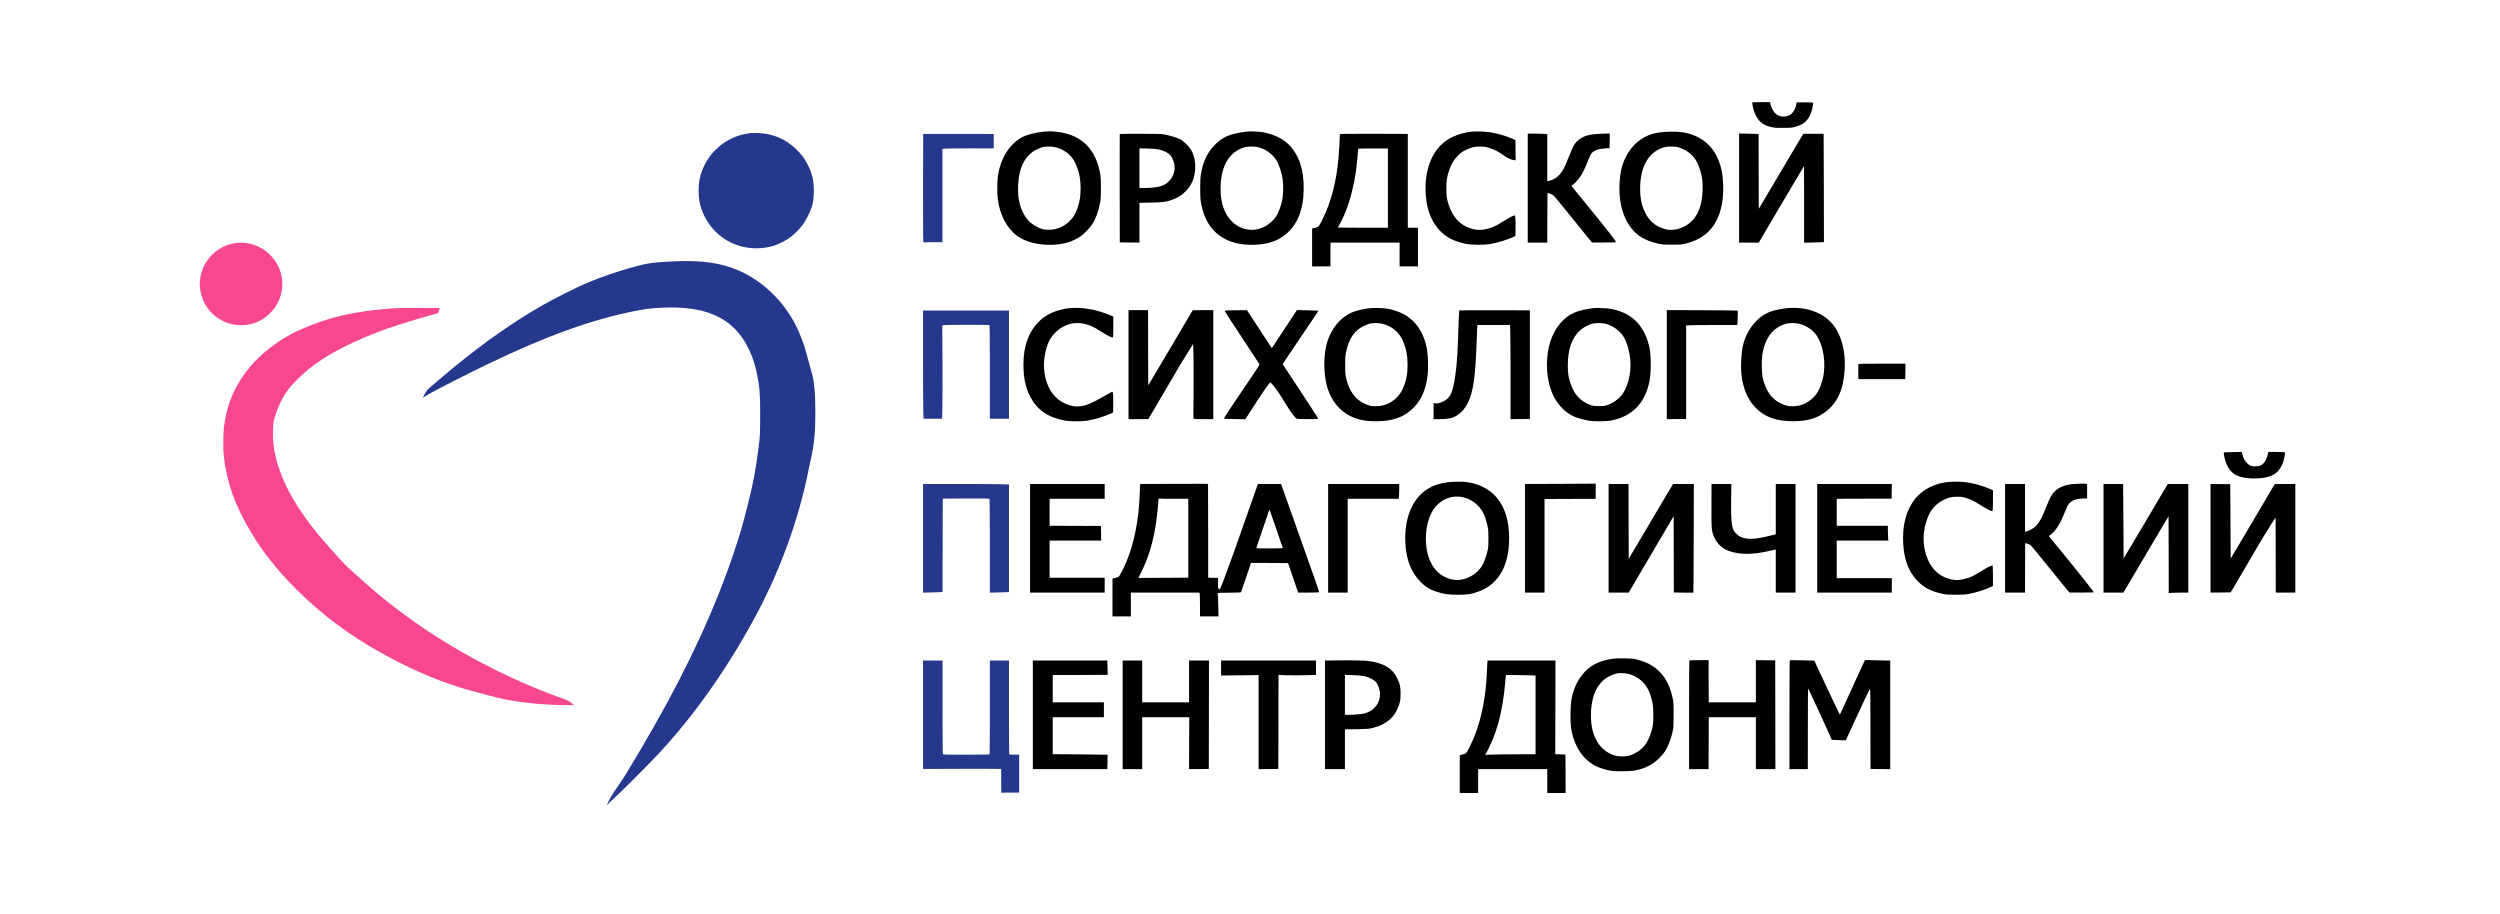 <?xml version="1.0" encoding="utf-8"?>
<svg version="1.0" width="6400pt" height="2341pt" viewBox="0 0 6400 2341" preserveAspectRatio="xMidYMid meet" xmlns="http://www.w3.org/2000/svg">
  <g transform="translate(0,2341) scale(0.1,-0.1)" fill="#000000" stroke="none">
    <path d="M44971 20793 l-114 -4 6 -49 c20 -167 96 -341 191 -436 76 -76 135 -107 274 -142 100 -25 120 -27 317 -26 194 0 217 2 306 26 128 35 197 69 264 129 96 89 159 220 190 398 8 46 15 88 15 92 0 5 -96 9 -213 9 l-212 0 -12 -59 c-22 -120 -94 -230 -174 -271 -92 -47 -219 -45 -305 5 -79 46 -151 157 -178 273 l-13 57 -114 1 c-63 0 -165 -1 -228 -3z"/>
    <path d="M26714 20039 c-206 -18 -439 -81 -563 -150 -325 -184 -546 -550 -607 -1009 -16 -123 -18 -406 -4 -535 47 -422 227 -771 501 -976 204 -151 543 -237 894 -226 290 9 510 74 720 212 85 55 242 216 303 309 95 147 162 330 204 556 18 97 21 156 22 370 1 166 -4 283 -12 335 -111 677 -496 1052 -1147 1115 -114 11 -182 11 -311 -1z m312 -399 c251 -64 435 -227 530 -466 78 -197 108 -366 108 -594 0 -224 -37 -408 -122 -602 -90 -205 -286 -371 -511 -429 -98 -26 -251 -28 -340 -5 -132 35 -296 137 -377 233 -180 213 -264 501 -251 867 16 476 180 798 482 942 49 24 115 50 145 58 83 22 241 20 336 -4z"/>
    <path d="M31950 20044 c-19 -2 -77 -9 -129 -15 -137 -16 -322 -64 -416 -108 -120 -56 -198 -112 -300 -215 -189 -190 -303 -420 -356 -722 -20 -112 -23 -163 -24 -394 0 -283 5 -331 55 -525 160 -626 637 -951 1350 -921 382 16 654 125 875 351 272 277 396 703 365 1252 -22 387 -126 675 -328 910 -154 179 -420 318 -707 368 -82 14 -323 26 -385 19z m248 -399 c191 -45 366 -167 472 -328 72 -110 138 -309 166 -499 24 -163 15 -423 -19 -569 -32 -135 -95 -296 -147 -376 -78 -118 -202 -223 -334 -283 -330 -148 -705 -30 -910 287 -121 188 -179 408 -179 688 -2 530 172 883 510 1037 35 16 90 35 121 43 76 18 242 18 320 0z"/>
    <path d="M37675 20040 c-252 -29 -492 -114 -660 -235 -400 -287 -588 -860 -500 -1529 59 -452 290 -812 631 -984 91 -46 251 -99 377 -124 149 -30 476 -32 632 -4 189 34 389 94 560 168 l80 35 3 184 c2 101 0 221 -3 267 -7 79 -8 82 -28 77 -54 -16 -154 -69 -279 -148 -170 -107 -229 -137 -352 -176 -178 -57 -320 -60 -483 -10 -277 86 -467 292 -571 619 -46 147 -57 227 -56 415 1 190 19 302 75 462 59 168 113 258 219 364 84 84 108 102 200 148 150 74 242 94 394 89 104 -4 136 -10 226 -40 134 -45 190 -74 322 -165 128 -88 217 -131 287 -140 l51 -6 -2 259 -3 259 -85 36 c-179 77 -383 135 -575 164 -127 19 -356 26 -460 15z"/>
    <path d="M42480 20019 c-158 -24 -233 -47 -357 -108 -333 -168 -576 -528 -638 -946 -103 -697 76 -1296 475 -1589 124 -91 295 -161 510 -208 92 -19 133 -22 330 -22 195 0 238 3 322 21 464 104 762 368 903 798 73 223 103 497 85 778 -15 244 -42 375 -111 554 -159 406 -475 655 -929 728 -135 21 -428 19 -590 -6z m532 -396 c219 -77 388 -236 467 -443 88 -227 116 -394 108 -645 -15 -469 -180 -785 -491 -935 -108 -52 -198 -72 -321 -73 -89 0 -113 5 -203 35 -216 74 -352 197 -460 413 -87 174 -125 362 -124 605 1 523 180 876 518 1026 98 43 158 54 294 51 109 -3 136 -7 212 -34z"/>
    <path d="M19191 20000 c-340 -43 -649 -195 -885 -436 -203 -208 -335 -455 -398 -748 -30 -138 -32 -404 -4 -551 106 -568 531 -1026 1081 -1165 272 -69 574 -61 830 21 128 42 316 138 415 213 105 79 241 215 320 321 64 85 186 320 219 420 48 146 65 262 65 445 1 273 -41 450 -165 690 -77 149 -162 262 -291 385 -269 259 -600 398 -973 410 -77 2 -173 0 -214 -5z" style="fill: rgb(37, 56, 142);"/>
    <path d="M23634 19981 c-2 -2 -4 -630 -4 -1394 0 -1263 1 -1389 16 -1383 9 3 120 6 248 6 l233 0 0 1192 0 1193 49 9 c27 4 322 8 657 8 l607 -1 0 184 0 185 -901 2 c-495 2 -903 1 -905 -1z" style="fill: rgb(37, 56, 142);"/>
    <path d="M28665 19980 c-2 -3 -2 -629 -1 -1390 l3 -1385 252 -3 251 -2 0 509 0 509 278 5 c309 5 394 16 555 71 138 47 245 114 347 216 157 158 234 339 247 580 9 182 -29 352 -108 488 -48 81 -190 221 -265 260 -88 46 -253 98 -390 124 -114 22 -142 23 -642 23 -288 0 -525 -2 -527 -5z m995 -395 c127 -28 239 -83 301 -148 32 -33 87 -154 99 -216 31 -164 -11 -314 -120 -434 -126 -138 -274 -183 -618 -189 l-152 -3 0 509 0 509 208 -6 c137 -4 232 -11 282 -22z"/>
    <path d="M34300 19965 c0 -86 -23 -480 -35 -610 -57 -602 -186 -1104 -395 -1530 -105 -213 -111 -222 -160 -234 -22 -6 -58 -16 -80 -21 l-40 -11 0 -484 0 -485 235 0 235 0 0 305 0 305 885 0 885 0 0 -305 0 -305 235 0 235 0 0 495 0 495 -130 0 -130 0 0 1200 0 1200 -212 3 c-117 1 -509 2 -870 2 -651 0 -658 0 -658 -20z m1230 -1370 l0 -1015 -640 0 c-352 0 -640 2 -640 4 0 2 19 37 42 78 191 336 339 817 418 1354 17 117 60 534 60 581 0 10 73 13 380 13 l380 0 0 -1015z"/>
    <path d="M39110 18595 l0 -1395 250 0 250 0 2 573 c2 314 3 600 3 635 0 34 2 62 6 62 3 0 35 -10 71 -22 65 -23 67 -24 195 -178 71 -85 253 -308 403 -495 151 -187 317 -393 369 -457 l96 -117 290 1 c160 0 300 3 313 6 21 7 14 18 -105 172 -158 206 -300 383 -613 765 -135 165 -283 347 -329 404 l-84 104 29 21 c67 48 140 127 199 216 70 105 113 192 200 413 37 94 71 162 93 187 64 76 185 116 372 123 l85 3 3 189 2 188 -202 -6 c-296 -9 -435 -43 -574 -142 -112 -80 -154 -151 -278 -462 -41 -106 -90 -221 -107 -255 -103 -204 -229 -312 -411 -352 l-28 -6 0 603 0 604 -77 7 c-42 3 -154 6 -250 6 l-173 0 0 -1395z"/>
    <path d="M44520 18595 l0 -1395 253 0 253 0 30 53 c193 331 1124 1907 1127 1907 1 0 2 -442 2 -981 l0 -982 252 5 c139 3 254 7 256 9 1 2 0 627 -3 1389 l-5 1385 -260 0 -260 0 -64 -105 c-35 -58 -190 -319 -344 -580 -154 -261 -381 -646 -506 -855 l-226 -380 -3 957 -2 956 -58 4 c-31 3 -144 6 -249 7 l-193 2 0 -1396z"/>
    <path d="M6045 17189 c-421 -53 -770 -351 -889 -761 -38 -131 -51 -267 -36 -389 48 -417 307 -750 690 -890 328 -119 668 -76 961 122 81 54 213 186 268 266 213 318 248 706 91 1040 -160 341 -471 566 -845 612 -101 12 -139 12 -240 0z" style="fill: rgb(248, 71, 145);"/>
    <path d="M17235 16719 c-395 -19 -583 -38 -745 -75 -474 -110 -1073 -308 -1515 -500 -255 -110 -810 -390 -1075 -542 -759 -434 -1481 -938 -2289 -1600 -251 -206 -615 -517 -669 -572 -35 -36 -135 -223 -106 -199 9 7 24 18 34 24 10 5 70 41 132 79 125 77 1029 536 1488 757 1506 723 2641 1132 3765 1358 295 60 482 80 825 88 640 15 1117 -95 1493 -347 396 -265 679 -738 806 -1352 67 -325 83 -528 82 -1058 -1 -431 -10 -626 -36 -780 -7 -47 -17 -114 -20 -150 -12 -121 -74 -514 -105 -675 -68 -344 -227 -993 -327 -1325 -420 -1407 -1059 -2898 -1923 -4485 -395 -725 -1019 -1783 -1206 -2045 -110 -154 -197 -293 -261 -418 -29 -57 -53 -105 -53 -106 0 -1 51 47 113 107 61 60 177 169 257 243 142 131 742 737 949 958 919 983 1770 2189 2498 3541 624 1157 1105 2485 1348 3715 15 74 44 212 65 305 82 357 114 679 113 1145 0 547 -25 827 -94 1063 -16 56 -52 188 -80 292 -91 345 -110 408 -179 580 -87 218 -143 337 -220 472 -322 560 -810 1009 -1368 1258 -462 206 -964 279 -1697 244z" style="fill: rgb(37, 56, 142);"/>
    <path d="M10220 15523 c-588 -23 -1189 -111 -1676 -244 -407 -111 -859 -291 -1176 -470 -340 -190 -696 -476 -929 -746 -406 -471 -625 -960 -705 -1578 -21 -162 -24 -587 -5 -755 75 -672 286 -1262 699 -1950 305 -509 678 -978 1151 -1450 758 -755 1600 -1354 2651 -1885 679 -342 1349 -599 1973 -756 89 -22 223 -58 297 -79 550 -159 1280 -250 2009 -250 l184 0 -29 26 c-82 74 -143 103 -364 179 -183 63 -593 227 -875 350 -1463 640 -2769 1448 -3885 2405 -141 121 -221 192 -567 503 -138 124 -248 242 -578 616 -345 393 -517 614 -738 951 -482 736 -706 1429 -666 2059 11 179 13 193 51 311 98 303 228 552 393 750 91 109 353 361 478 460 441 348 944 617 1746 935 271 108 915 313 1382 440 l176 48 18 56 c10 31 20 62 22 69 4 9 -95 12 -478 10 -266 -1 -518 -3 -559 -5z" style="fill: rgb(248, 71, 145);"/>
    <path d="M27360 15519 c-320 -37 -597 -164 -783 -359 -251 -262 -376 -621 -377 -1075 0 -344 53 -599 171 -825 177 -338 445 -529 861 -612 147 -29 456 -32 613 -5 194 34 401 96 572 171 l78 35 3 213 c3 230 -3 318 -21 318 -12 0 -53 -22 -348 -188 -332 -186 -527 -226 -754 -155 -281 88 -480 290 -580 587 -101 301 -92 645 25 969 75 205 239 382 444 478 172 81 381 91 571 29 125 -41 190 -73 335 -168 110 -72 280 -162 306 -162 6 0 15 7 18 16 3 9 6 129 6 268 l0 252 -97 41 c-344 144 -730 208 -1043 172z"/>
    <path d="M35061 15519 c-112 -12 -263 -44 -364 -75 -374 -117 -668 -482 -757 -939 -64 -333 -45 -747 46 -1038 103 -324 315 -581 589 -712 189 -91 377 -128 645 -129 447 0 734 105 981 361 200 207 312 481 350 858 16 161 6 463 -20 617 -75 434 -293 754 -629 922 -99 50 -256 101 -372 121 -116 20 -356 27 -469 14z m335 -399 c241 -62 426 -219 520 -441 83 -197 118 -379 118 -614 0 -232 -36 -412 -120 -600 -122 -278 -393 -455 -693 -455 -119 0 -190 17 -306 74 -236 117 -383 331 -458 665 -18 81 -21 130 -21 311 -1 185 2 231 22 328 70 348 215 562 457 678 49 24 115 50 145 58 83 22 241 20 336 -4z"/>
    <path d="M40805 15524 c-188 -20 -377 -63 -495 -114 -278 -118 -502 -384 -620 -738 -118 -352 -117 -850 1 -1207 113 -342 339 -607 618 -725 79 -34 256 -82 376 -101 119 -20 437 -18 551 4 578 107 927 496 1009 1124 19 146 19 482 1 623 -36 266 -128 502 -271 692 -166 221 -423 367 -745 422 -93 17 -346 28 -425 20z m276 -398 c185 -40 370 -165 474 -322 46 -69 98 -197 130 -318 99 -371 65 -758 -93 -1071 -83 -165 -251 -307 -437 -372 -73 -25 -92 -28 -225 -28 -140 1 -148 2 -232 34 -241 91 -400 266 -492 541 -55 165 -70 268 -70 475 2 406 100 688 308 882 85 79 217 152 321 177 78 19 232 19 316 2z"/>
    <path d="M45726 15519 c-98 -10 -270 -45 -356 -71 -357 -110 -648 -454 -751 -885 -44 -183 -61 -529 -38 -741 39 -357 157 -635 359 -846 231 -241 526 -349 950 -349 373 -1 615 68 842 238 310 233 466 581 493 1105 23 431 -79 839 -277 1101 -252 335 -709 502 -1222 448z m340 -399 c165 -42 329 -149 421 -273 196 -266 271 -757 174 -1142 -55 -214 -123 -353 -228 -461 -149 -153 -335 -234 -538 -234 -121 0 -188 16 -310 74 -232 110 -387 330 -460 657 -26 114 -32 434 -11 577 49 331 183 575 388 705 69 44 165 87 231 103 84 20 241 17 333 -6z"/>
    <path d="M28890 14075 l0 -1395 253 0 252 0 74 123 c40 67 202 343 359 612 306 527 448 764 613 1026 l104 166 8 -306 c4 -168 5 -599 2 -957 l-5 -651 37 -7 c21 -3 136 -6 256 -6 l217 0 0 1395 0 1395 -262 0 -263 -1 -79 -132 c-43 -73 -198 -334 -344 -582 -145 -247 -366 -621 -491 -830 l-226 -380 -3 963 -2 962 -250 0 -250 0 0 -1395z"/>
    <path d="M31427 15463 c-63 -3 -78 -7 -73 -18 7 -18 174 -275 573 -880 170 -258 312 -475 316 -481 7 -12 -132 -222 -514 -782 -261 -382 -404 -601 -396 -609 4 -3 127 -8 275 -11 l269 -5 25 34 c14 19 97 147 184 284 211 334 414 625 435 625 4 0 38 -35 74 -77 74 -86 190 -258 335 -498 113 -186 234 -346 270 -356 31 -9 462 -11 512 -3 l36 6 -42 67 c-24 36 -96 149 -161 251 -65 102 -251 385 -413 630 l-294 445 17 30 c14 27 149 227 734 1093 90 133 162 244 159 247 -2 3 -126 8 -275 11 l-272 7 -77 -119 c-42 -65 -187 -285 -322 -488 l-244 -369 -112 172 c-61 95 -204 314 -318 487 l-207 314 -208 -2 c-114 -1 -243 -4 -286 -5z"/>
    <path d="M37357 15463 c-5 -8 -22 -395 -32 -738 -16 -540 -50 -880 -117 -1190 -36 -168 -71 -247 -143 -320 -84 -86 -248 -149 -337 -130 l-28 7 0 -206 0 -206 143 0 c233 1 343 23 449 91 125 80 207 173 280 315 145 281 203 699 233 1659 3 99 8 217 11 263 l6 82 417 0 418 0 6 -172 c4 -95 7 -638 7 -1206 l0 -1032 248 2 247 3 0 1390 0 1390 -902 3 c-496 1 -904 -1 -906 -5z"/>
    <path d="M42670 14076 l0 -1396 248 2 247 3 0 1196 0 1196 104 7 c57 3 353 6 656 6 l552 0 7 181 c4 100 4 184 1 187 -4 4 -414 9 -911 10 l-904 4 0 -1396z"/>
    <path d="M23630 14212 c0 -687 3 -1310 7 -1385 l6 -137 237 0 238 0 7 308 c4 169 5 706 3 1193 l-6 887 32 7 c48 12 1159 14 1174 2 9 -7 12 -260 12 -1203 l0 -1194 245 0 245 0 0 1385 0 1385 -1100 0 -1100 0 0 -1248z" style="fill: rgb(37, 56, 142);"/>
    <path d="M47574 14087 c-2 -7 -3 -96 -2 -197 l3 -185 600 0 600 0 3 198 2 197 -600 0 c-479 0 -602 -3 -606 -13z"/>
    <path d="M57008 11833 l-78 -4 0 -33 c0 -18 11 -76 24 -127 64 -252 185 -398 376 -457 132 -40 259 -55 433 -49 167 5 256 21 380 67 140 53 250 180 306 353 30 96 55 232 46 248 -4 5 -96 9 -215 9 l-210 0 -6 -27 c-38 -174 -93 -266 -188 -315 -51 -26 -178 -36 -242 -18 -60 17 -141 92 -181 167 -28 53 -38 82 -57 166 l-6 27 -153 -2 c-83 -1 -187 -4 -229 -5z"/>
    <path d="M37057 11064 c-235 -36 -381 -87 -525 -180 -374 -244 -578 -733 -557 -1334 16 -457 147 -797 404 -1050 119 -117 222 -180 374 -231 204 -68 310 -84 567 -84 252 0 325 10 505 72 491 169 768 591 805 1223 52 914 -338 1485 -1084 1589 -105 15 -381 12 -489 -5z m365 -378 c164 -32 295 -101 413 -220 120 -120 192 -274 247 -529 19 -87 22 -132 22 -312 0 -181 -3 -224 -22 -315 -26 -115 -78 -264 -124 -352 -143 -271 -488 -442 -775 -384 -249 50 -430 193 -552 433 -177 351 -170 911 15 1274 154 301 467 464 776 405z"/>
    <path d="M49777 11059 c-350 -61 -635 -238 -810 -500 -188 -283 -268 -631 -245 -1064 22 -412 137 -716 360 -951 166 -175 358 -274 644 -336 97 -20 136 -23 344 -23 203 0 250 3 345 23 204 41 433 115 566 183 l39 19 0 219 c0 120 -3 239 -6 264 l-6 45 -38 -13 c-60 -21 -117 -52 -265 -145 -175 -109 -218 -131 -336 -169 -182 -58 -311 -64 -468 -21 -256 71 -449 250 -557 515 -141 345 -133 730 21 1095 80 189 223 335 418 425 119 55 186 69 327 68 112 0 136 -3 225 -32 127 -40 209 -80 365 -181 114 -74 233 -138 286 -154 19 -6 22 -2 28 40 3 26 6 147 6 270 l0 223 -47 22 c-185 83 -436 156 -631 183 -158 22 -425 20 -565 -5z"/>
    <path d="M29963 11023 l-772 -3 -5 -43 c-3 -23 -7 -123 -10 -222 -19 -639 -145 -1271 -346 -1740 -54 -127 -162 -340 -186 -366 -7 -8 -48 -23 -89 -33 l-75 -18 0 -484 0 -484 235 0 235 0 0 305 0 305 879 0 878 0 7 -61 c3 -34 6 -172 6 -305 l0 -244 236 0 237 0 -6 283 c-3 155 -8 291 -12 302 -6 20 -2 20 291 22 210 1 299 5 304 13 4 6 63 178 131 381 l124 369 475 -2 475 -3 62 -185 c35 -102 93 -272 129 -377 l66 -193 269 0 c148 0 269 4 269 8 0 24 -191 570 -600 1717 -180 506 -339 950 -352 988 l-23 67 -297 0 -296 0 -30 -87 c-58 -171 -481 -1372 -595 -1688 -190 -530 -340 -925 -353 -925 -6 0 -19 9 -28 19 -16 17 -18 37 -15 148 l4 128 -127 3 -128 3 -1 1189 c-1 655 -2 1196 -3 1203 -1 14 70 13 -963 10z m100 -383 l357 0 0 -1009 0 -1009 -637 -4 c-351 -3 -639 -4 -640 -3 -2 1 29 62 67 137 189 366 314 786 390 1304 17 119 60 534 60 582 0 10 7 13 23 8 12 -3 183 -6 380 -6z m2460 -340 c8 -25 83 -240 166 -479 83 -238 151 -437 151 -442 0 -5 -151 -9 -340 -9 -187 0 -340 3 -340 6 0 4 74 222 165 486 91 263 165 484 165 490 0 21 17 -5 33 -52z"/>
    <path d="M39883 11023 l-843 -3 0 -1390 0 -1390 250 0 250 0 0 1198 0 1197 655 3 655 2 0 195 0 195 -62 -2 c-35 -2 -442 -4 -905 -5z"/>
    <path d="M53083 11019 c-219 -19 -374 -80 -484 -189 -78 -78 -118 -153 -214 -395 -118 -301 -198 -437 -308 -526 -56 -45 -152 -95 -204 -105 l-33 -6 0 611 0 611 -255 0 -255 0 0 -1390 0 -1390 255 0 255 0 2 634 3 633 65 -19 c64 -20 66 -21 171 -147 58 -69 249 -304 424 -521 175 -217 352 -435 394 -485 41 -49 76 -91 77 -93 3 -5 617 -2 622 3 10 9 -304 409 -743 945 -182 223 -347 426 -368 451 l-37 46 64 51 c129 103 239 285 362 597 52 132 65 156 109 201 76 76 202 114 381 114 l64 0 0 184 0 183 -37 7 c-49 8 -193 5 -310 -5z"/>
    <path d="M23630 9630 l0 -1390 78 0 c42 0 155 3 249 7 l173 6 2 1196 3 1196 594 3 c469 2 596 0 603 -10 4 -7 8 -550 8 -1205 l0 -1193 88 0 c48 0 158 3 245 7 l157 6 0 1377 0 1377 -187 6 c-104 4 -599 7 -1100 7 l-913 0 0 -1390z" style="fill: rgb(37, 56, 142);"/>
    <path d="M26370 9630 l0 -1390 955 0 955 0 0 190 0 190 -705 0 -705 0 0 475 0 475 660 0 660 0 -2 188 -3 187 -657 3 -658 2 0 345 0 345 705 0 705 0 0 190 0 190 -955 0 -955 0 0 -1390z"/>
    <path d="M34000 9630 l0 -1390 250 0 250 0 0 1200 0 1200 654 0 653 0 7 53 c3 28 6 114 6 190 l0 137 -910 0 -910 0 0 -1390z"/>
    <path d="M41180 9630 l0 -1390 258 0 257 0 431 733 c237 402 496 843 575 978 l144 246 3 -977 2 -977 248 -5 c136 -3 249 -3 252 -1 3 3 7 630 9 1394 l3 1389 -265 0 -266 0 -139 -232 c-77 -128 -244 -411 -372 -628 -128 -217 -321 -543 -429 -725 l-196 -330 -3 958 -2 957 -255 0 -255 0 0 -1390z"/>
    <path d="M43813 10492 c-3 -560 2 -645 42 -762 73 -216 217 -363 420 -430 285 -93 592 -92 1020 6 61 14 122 27 138 31 l27 6 0 -552 0 -551 253 0 252 0 0 1390 0 1390 -252 0 -253 0 0 -644 0 -644 -167 -41 c-233 -56 -340 -73 -468 -74 -118 0 -203 16 -276 54 -54 27 -134 103 -164 154 -58 99 -75 313 -68 823 l6 372 -254 0 -254 0 -2 -528z"/>
    <path d="M46520 9630 l0 -1390 955 0 955 0 0 185 0 185 -705 0 -705 0 0 480 0 480 661 0 662 0 -7 61 c-3 34 -6 120 -6 190 l0 129 -655 0 -655 0 0 345 0 345 218 2 c119 1 435 2 702 2 l485 1 3 188 2 187 -955 0 -955 0 0 -1390z"/>
    <path d="M53850 9630 l0 -1390 254 0 255 0 79 133 c44 72 245 413 447 757 202 344 427 724 499 845 l131 220 3 -984 2 -984 92 7 c50 3 162 6 250 6 l158 0 0 1390 0 1390 -262 0 -263 -1 -162 -272 c-89 -150 -279 -472 -423 -717 -144 -245 -325 -550 -403 -678 l-142 -234 -6 949 c-3 521 -6 949 -7 951 -1 1 -114 2 -252 2 l-250 0 0 -1390z"/>
    <path d="M56590 9630 l0 -1390 257 2 257 3 99 165 c55 91 207 351 340 579 277 479 452 771 604 1008 l108 168 3 -963 2 -962 250 0 250 0 0 1390 0 1390 -262 0 -263 0 -114 -192 c-62 -105 -262 -444 -443 -752 -182 -309 -385 -652 -452 -763 l-121 -202 -5 952 -5 952 -252 3 -253 2 0 -1390z"/>
    <path d="M41270 6544 c-352 -55 -576 -174 -756 -398 -155 -193 -250 -415 -291 -680 -22 -141 -25 -557 -5 -686 82 -519 347 -883 751 -1031 47 -17 140 -43 206 -57 109 -24 140 -26 345 -26 168 0 250 5 325 17 173 30 342 97 480 190 78 53 216 186 270 262 97 135 179 338 227 556 21 95 22 130 23 414 0 284 -2 320 -23 423 -111 550 -414 878 -922 999 -91 22 -133 26 -320 29 -158 2 -240 -1 -310 -12z m382 -378 c240 -46 457 -215 552 -431 35 -77 80 -222 102 -325 27 -123 27 -488 0 -609 -42 -191 -119 -372 -203 -476 -96 -119 -252 -220 -403 -261 -99 -28 -264 -25 -360 4 -394 123 -614 492 -612 1027 1 495 162 842 462 999 62 33 167 70 220 79 57 10 173 6 242 -7z"/>
    <path d="M34183 6503 l-263 -3 0 -1390 0 -1390 255 0 255 0 0 509 0 509 298 5 c252 4 311 8 387 25 387 89 622 302 717 653 19 70 23 109 23 234 -1 180 -15 244 -85 390 -121 252 -329 380 -715 441 -110 17 -424 23 -872 17z m732 -402 c150 -31 278 -101 331 -181 39 -59 74 -163 80 -244 21 -249 -141 -464 -401 -531 -67 -17 -275 -35 -407 -35 l-88 0 0 512 0 511 198 -6 c130 -5 228 -13 287 -26z"/>
    <path d="M43247 6503 c-4 -3 -7 -631 -7 -1395 l0 -1388 250 0 250 0 1 593 c1 325 2 625 3 664 l1 73 603 0 602 0 0 -665 0 -665 250 0 250 0 -2 1393 -3 1392 -247 3 -248 2 0 -540 0 -540 -602 0 -603 0 -2 158 c-1 86 -2 329 -3 540 l0 382 -243 0 c-134 0 -247 -3 -250 -7z"/>
    <path d="M45817 6503 c-4 -3 -7 -631 -7 -1395 l0 -1388 235 0 235 0 1 1043 c0 910 2 1038 15 1012 140 -296 522 -1126 568 -1236 l28 -66 81 -7 c45 -3 127 -6 182 -6 l100 0 170 373 c183 404 431 926 446 942 10 10 12 -241 13 -1365 l1 -685 253 -3 252 -2 0 1390 0 1390 -77 0 c-43 0 -189 3 -324 7 l-246 6 -32 -69 c-73 -153 -326 -708 -462 -1011 -79 -177 -147 -319 -151 -315 -8 8 -331 690 -523 1103 l-128 276 -201 6 c-258 9 -421 9 -429 0z"/>
    <path d="M23630 5113 l0 -1388 977 3 c538 1 988 0 1001 -3 l22 -5 0 -306 c0 -275 2 -306 16 -300 9 3 112 6 230 6 l214 0 0 485 0 485 -124 0 c-104 0 -125 3 -130 16 -3 9 -6 551 -6 1205 l0 1189 -245 0 -245 0 0 -1189 c0 -654 -3 -1196 -6 -1205 -6 -14 -68 -16 -599 -16 -531 0 -593 2 -599 16 -3 9 -6 551 -6 1205 l0 1189 -250 0 -250 0 0 -1387z" style="fill: rgb(37, 56, 142);"/>
    <path d="M26440 5110 l0 -1390 954 0 953 0 5 183 c3 100 4 184 2 186 -2 2 -319 6 -704 9 l-700 5 0 473 0 474 655 0 655 0 0 190 0 190 -655 0 -655 0 0 349 0 350 702 1 c386 0 703 2 705 4 2 1 0 84 -4 184 l-6 182 -954 0 -953 0 0 -1390z"/>
    <path d="M28740 5110 l0 -1390 250 0 250 0 0 665 0 665 603 0 602 0 -3 -665 -2 -665 252 2 253 3 3 1388 2 1387 -255 0 -255 0 0 -535 0 -535 -600 0 -600 0 0 535 0 535 -250 0 -250 0 0 -1390z"/>
    <path d="M31260 6309 l0 -192 480 5 480 6 0 -1204 0 -1204 252 2 252 3 1 25 c1 14 2 555 3 1203 l2 1178 203 -7 c111 -4 327 -3 480 1 l277 7 0 184 0 184 -1215 0 -1215 0 0 -191z"/>
    <path d="M38076 6448 c-3 -29 -8 -128 -11 -219 -20 -614 -130 -1186 -317 -1664 -52 -131 -186 -405 -213 -435 -8 -9 -49 -24 -90 -34 l-75 -18 0 -484 0 -484 235 0 235 0 0 305 0 305 885 0 885 0 0 -305 0 -305 235 0 235 0 -2 493 -3 492 -130 3 -130 3 3 1199 2 1200 -869 0 -870 0 -5 -52z m1032 -325 l202 -6 0 -1009 0 -1008 -418 0 c-230 0 -521 -3 -646 -7 l-227 -6 31 53 c107 181 231 486 306 754 81 287 153 713 179 1061 3 44 8 101 11 128 l6 47 176 0 c98 0 268 -3 380 -7z"/>
  </g>
</svg>
